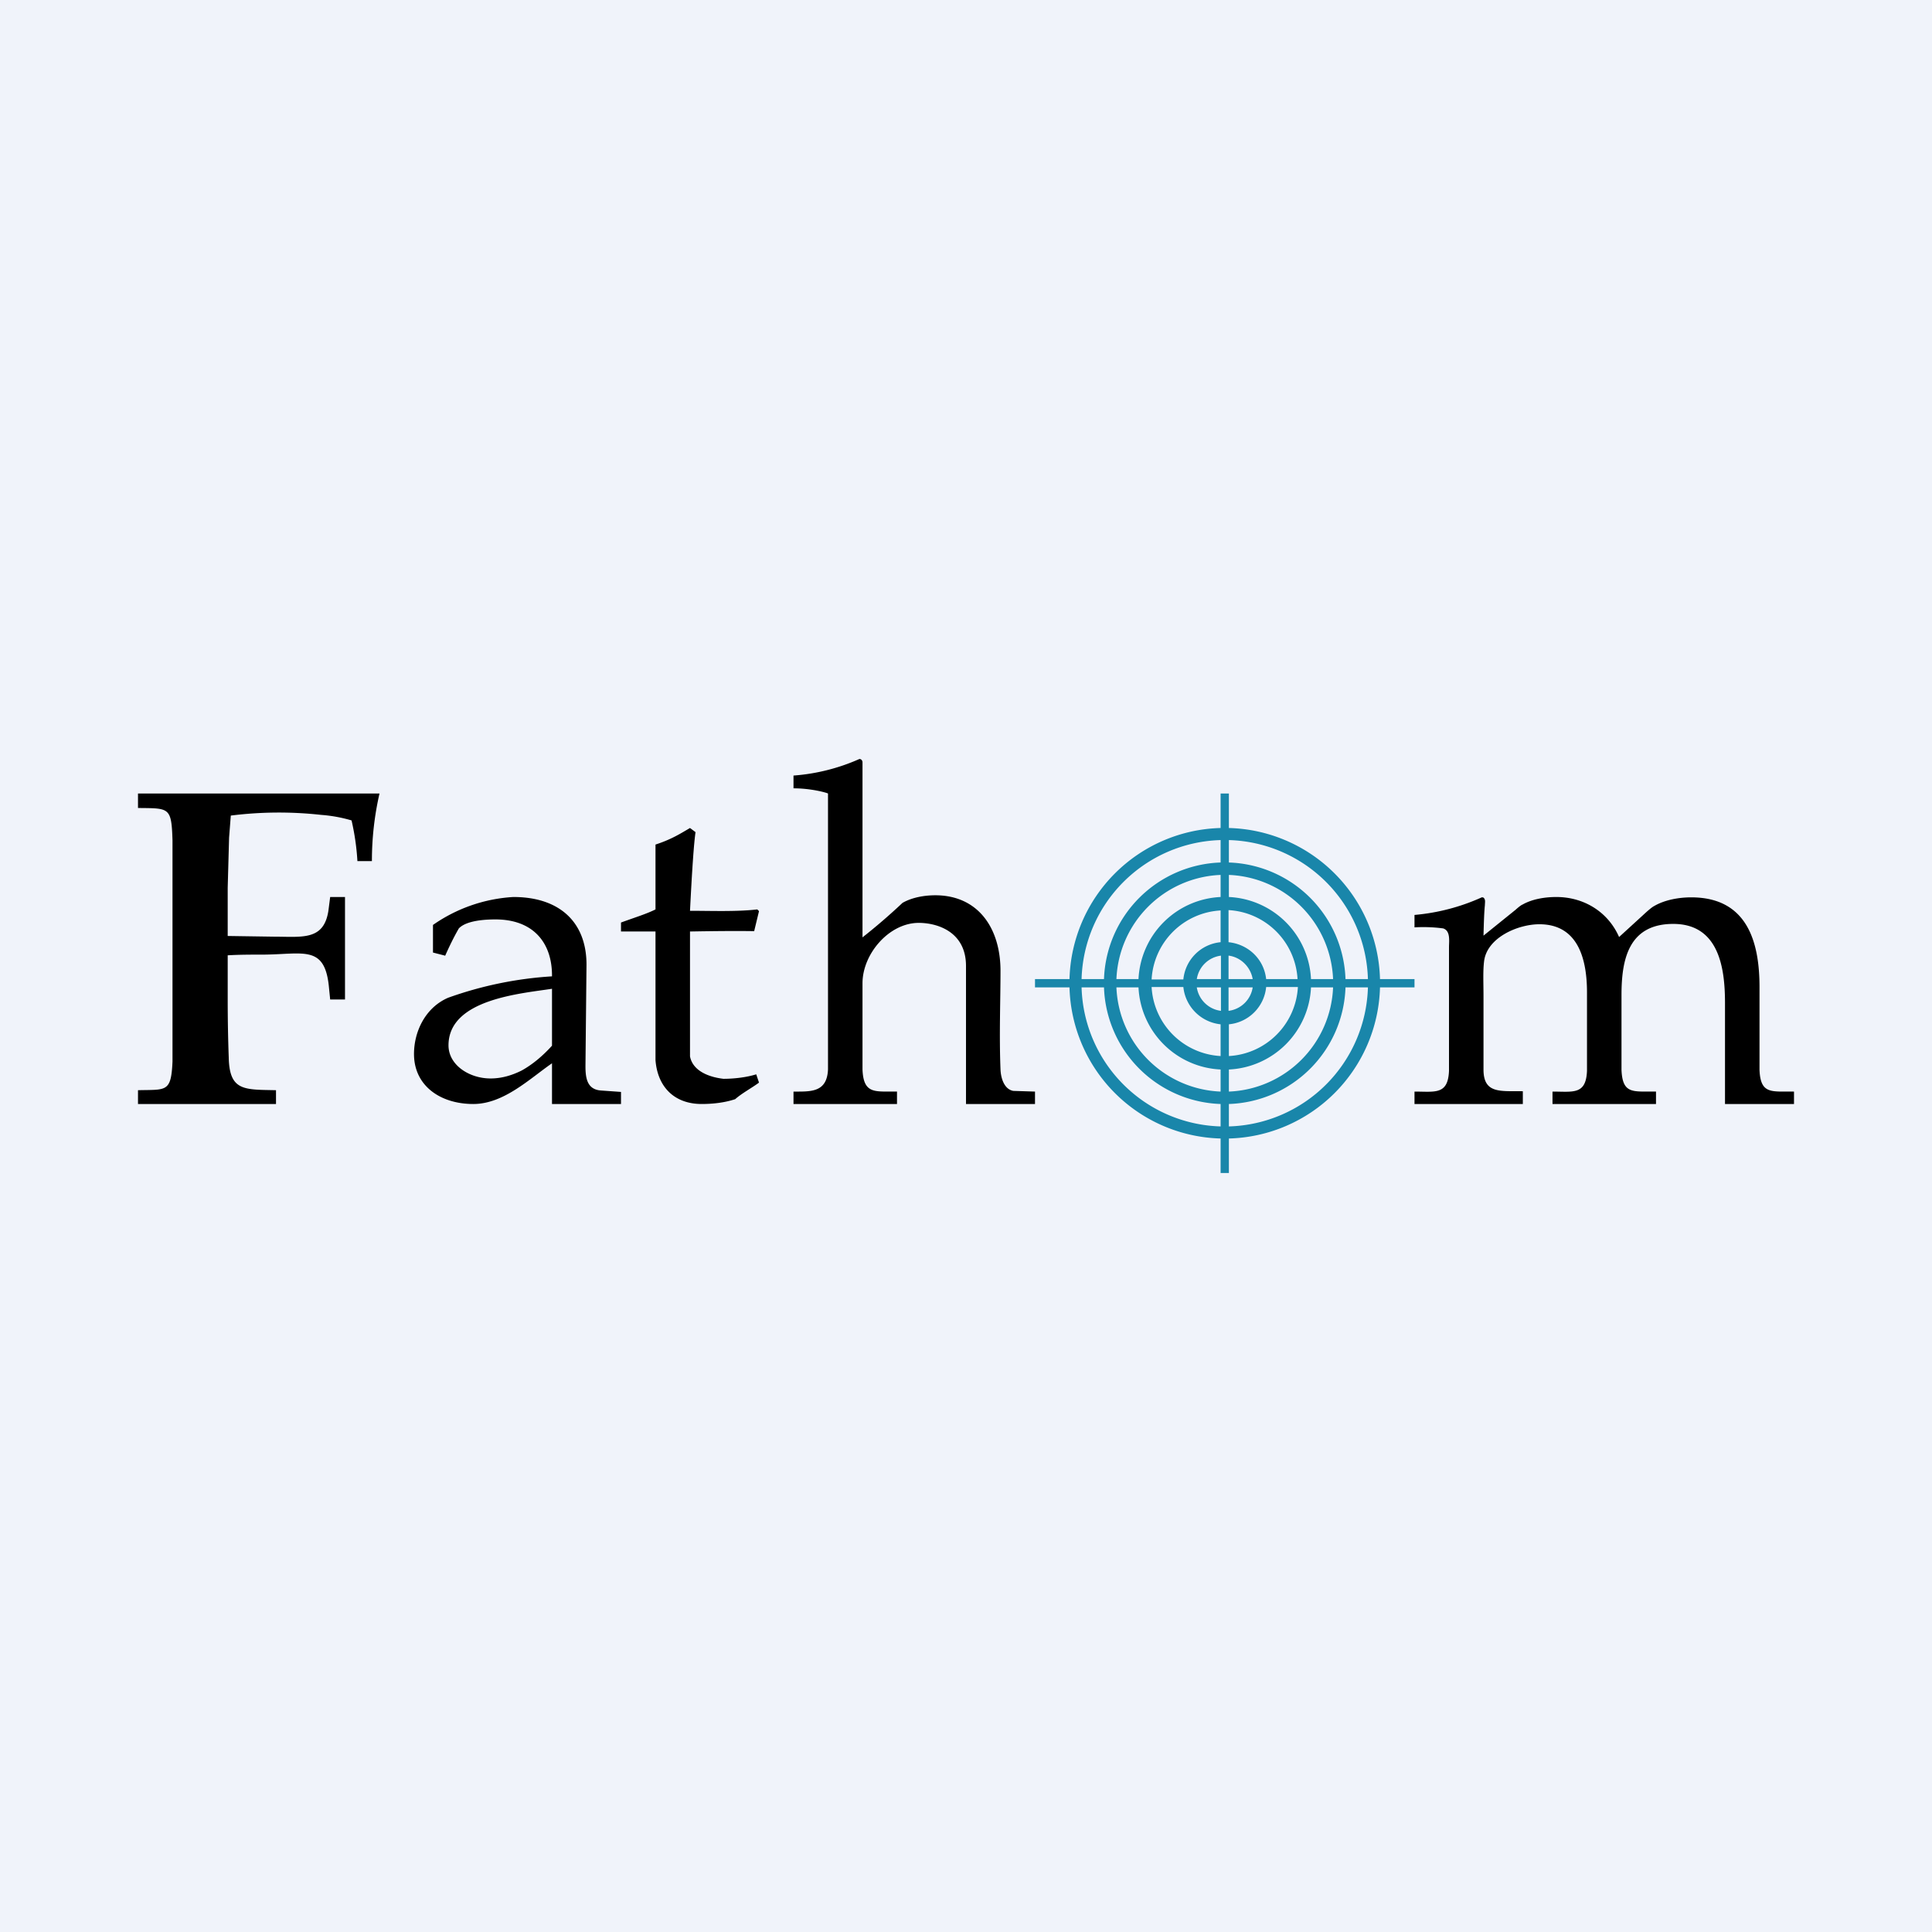 <svg width="56" height="56" viewBox="0 0 56 56" xmlns="http://www.w3.org/2000/svg"><path fill="#F0F3FA" d="M0 0h56v56H0z"/><path fill-rule="evenodd" d="M35.38 32v.65a4.15 4.15 0 0 1-4.03-4.03H32A3.5 3.5 0 0 0 35.38 32Zm.24 0v.65a4.15 4.15 0 0 0 4.03-4.03H39A3.5 3.5 0 0 1 35.62 32Zm3.02-3.38a3.15 3.15 0 0 1-3.02 3.02V31A2.5 2.5 0 0 0 38 28.62h.64Zm-3.26 3.02V31A2.5 2.5 0 0 1 33 28.62h-.64a3.15 3.15 0 0 0 3.02 3.02Zm0-1.03a2.12 2.12 0 0 1-2-2h.92c.06.57.51 1.02 1.08 1.08v.92Zm.24-.92v.92a2.12 2.12 0 0 0 2-2h-.92a1.2 1.2 0 0 1-1.08 1.08Zm.69-1.07a.81.81 0 0 1-.7.68v-.68h.7Zm.39-.24h.91a2.12 2.12 0 0 0-2-2v.93c.58.06 1.03.5 1.09 1.07Zm-1.08-.68c.35.05.63.33.69.68h-.7v-.68Zm-.24-.39v-.92a2.12 2.12 0 0 0-2 2h.92a1.2 1.2 0 0 1 1.08-1.08Zm-.69 1.07a.81.81 0 0 1 .7-.68v.68h-.7Zm0 .24h.7v.68a.81.81 0 0 1-.7-.68Zm3.95-.24H38A2.5 2.5 0 0 0 35.62 26v-.64a3.15 3.15 0 0 1 3.02 3.02Zm-5.64 0A2.5 2.5 0 0 1 35.38 26v-.64a3.15 3.15 0 0 0-3.02 3.02H33Zm6 0h.65a4.15 4.15 0 0 0-4.03-4.03V25A3.5 3.5 0 0 1 39 28.38ZM35.38 25v-.65a4.15 4.15 0 0 0-4.03 4.03H32A3.5 3.5 0 0 1 35.38 25Zm0 9v-1A4.5 4.5 0 0 1 31 28.62h-1v-.24h1A4.5 4.5 0 0 1 35.38 24v-1h.24v1A4.5 4.5 0 0 1 40 28.38h1v.24h-1A4.5 4.5 0 0 1 35.62 33v1h-.24Z" fill="#1986AA"/><path d="M4 23.42V23h7a8.73 8.73 0 0 0-.22 1.96h-.42a7.1 7.1 0 0 0-.17-1.18 4.22 4.22 0 0 0-.88-.16 11.1 11.1 0 0 0-2.62.02l-.05.64-.04 1.45v1.4l1.35.02c.81 0 1.44.12 1.57-.76l.05-.39H10v2.97h-.43l-.04-.4c-.13-1.2-.76-.9-1.94-.9-.32 0-.65 0-.99.02v1.28c0 .57.01 1.13.03 1.68.02.98.45.93 1.37.95v.4H4v-.4c.82-.02.96.07 1-.83v-6.41c-.03-.97-.09-.93-1-.94ZM12.9 27.7l-.35-.09v-.8a4.52 4.52 0 0 1 2.33-.81c1.34 0 2.12.73 2.12 1.96l-.03 2.94c0 .36.05.69.47.71l.56.04V32h-2v-1.18c-.65.45-1.4 1.18-2.28 1.18-.96 0-1.72-.53-1.72-1.45 0-.64.32-1.34.99-1.63A10.9 10.9 0 0 1 16 28.3c.01-.96-.53-1.65-1.64-1.65-.3 0-.84.03-1.06.26-.15.26-.28.53-.4.8Zm3.1.96c-.9.14-3 .3-3 1.64 0 .57.6.96 1.22.96.3 0 .6-.08.9-.23.29-.16.59-.4.88-.72v-1.65ZM18 27v-.26c.44-.16.74-.25 1-.38v-1.88c.46-.15.71-.31 1-.48l.16.12c-.05.35-.1 1.1-.16 2.28.6 0 1.35.03 1.95-.04l.05.05-.14.58c-.58-.01-1.28 0-1.86.01v3.62c.08.42.54.6.97.65.3 0 .66-.04.95-.13l.08.24c-.2.15-.5.31-.69.48-.3.1-.64.14-.97.14-.8 0-1.28-.5-1.34-1.27V27h-1ZM23 32v-.36c.5 0 .97.03 1-.64v-8c-.06-.03-.5-.15-1-.15v-.37a5.74 5.74 0 0 0 1.91-.48c.06 0 .09.05.09.1v5.07a17.45 17.45 0 0 0 1.16-1c.28-.16.64-.22.95-.22 1.24 0 1.89.95 1.89 2.19C29 29 28.96 30 29 31c.01.24.1.57.37.62l.63.02V32h-2v-4c0-1-.84-1.25-1.37-1.25-.86 0-1.63.9-1.63 1.75V31c.03.73.37.63 1 .64V32h-3ZM41 32v-.36c.6 0 .97.1 1-.6v-3.58c0-.18.05-.48-.17-.55a4.38 4.38 0 0 0-.83-.03v-.36a5.99 5.99 0 0 0 1.95-.51c.03 0 .05 0 .07.03.04.05.02.13.02.2-.02.19-.03.49-.04.88l.93-.75c.1-.09.17-.14.2-.15.28-.16.65-.22.98-.22.8 0 1.5.43 1.82 1.16l.7-.64c.15-.14.26-.23.32-.26.31-.18.72-.25 1.07-.25 1.63 0 1.98 1.3 1.98 2.6v2.4c.03.72.35.62 1 .63V32h-2v-2.93c0-1-.17-2.29-1.5-2.29-1.3 0-1.5 1.04-1.5 2.06v2.17c.03.72.34.62 1 .63V32h-3v-.36c.6 0 .97.1 1-.6v-2.27c0-.9-.22-1.98-1.38-1.98-.62 0-1.5.38-1.6 1.05-.04.3-.02.64-.02 1.04V31c0 .71.49.62 1.14.63V32H41Z"/></svg>